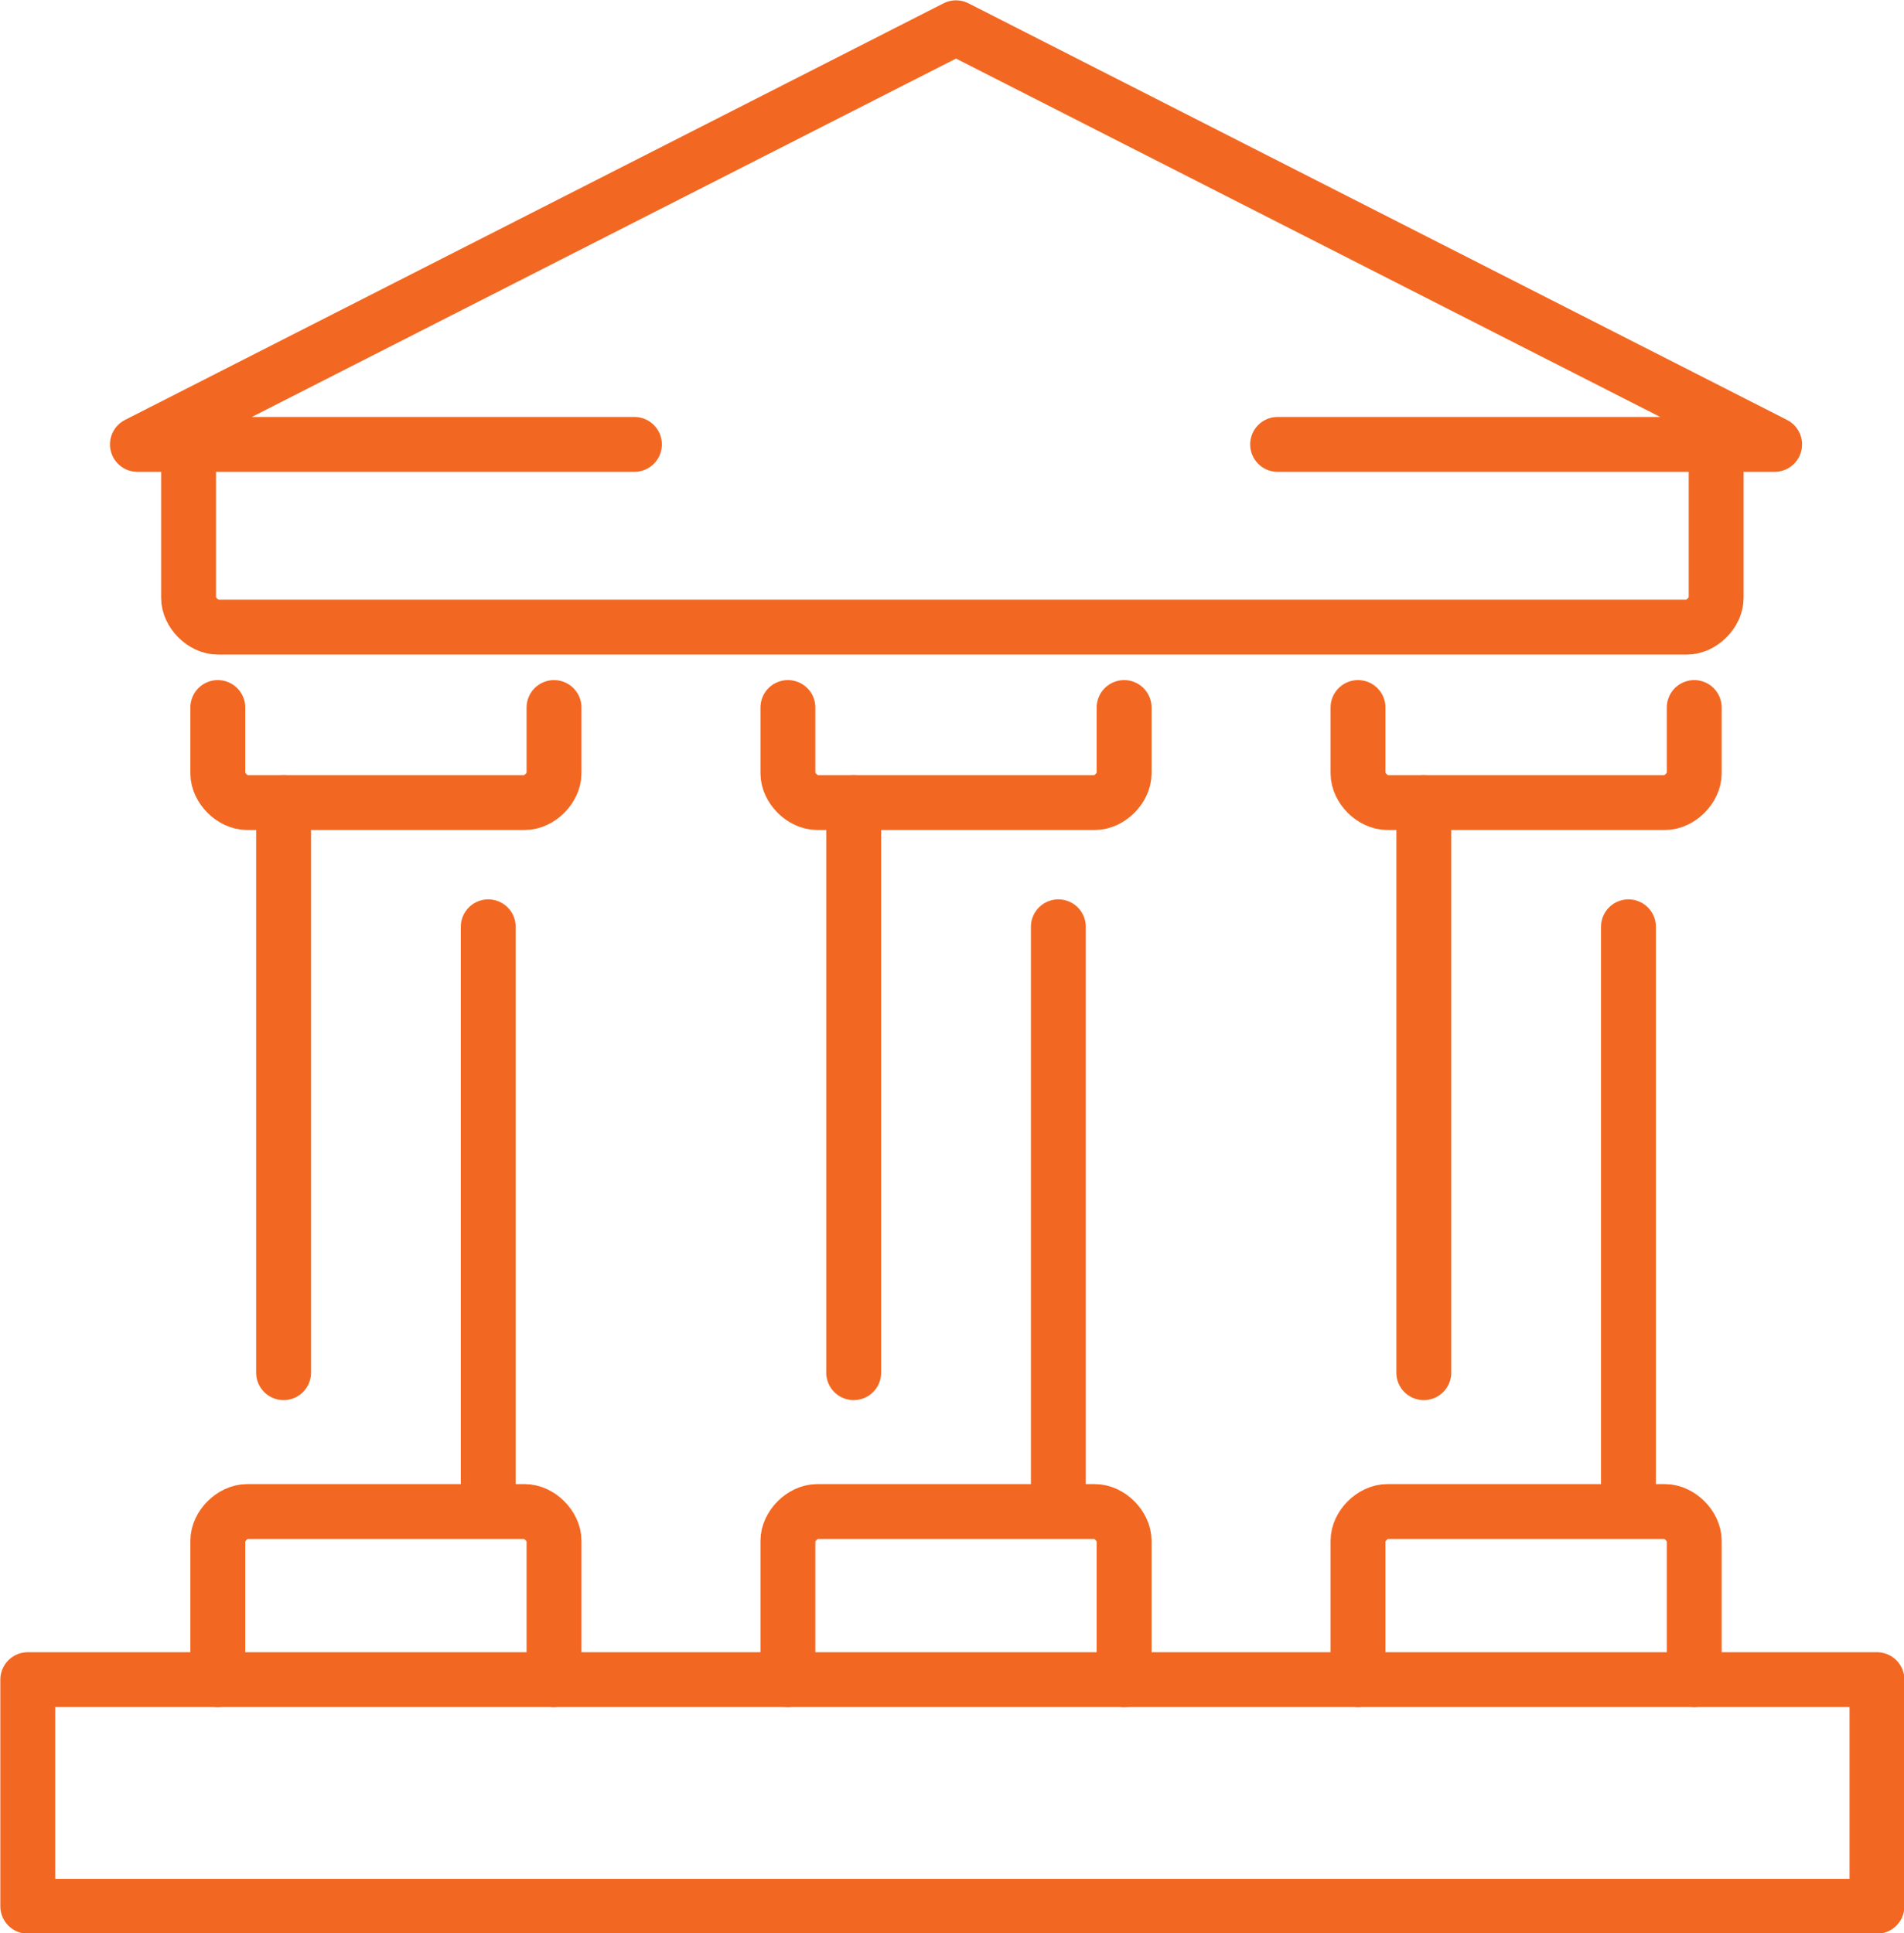 <?xml version="1.0" standalone="no"?><svg xmlns="http://www.w3.org/2000/svg" xmlns:xlink="http://www.w3.org/1999/xlink" version="1.1" id="Layer_1" x="0px" y="0px" style="enable-background:new 0 0 40 40;" xml:space="preserve" viewBox="6.92 6.82 26.05 26.45">
<style type="text/css">
	.st0{fill:none;stroke:#F26822;stroke-width:0.751;stroke-linecap:round;stroke-linejoin:round;stroke-miterlimit:10;}
</style>
<g id="XMLID_1_">
	<rect id="XMLID_17_" x="7.3" y="29.8" class="st0" width="25.3" height="3.1"/>
	<path id="XMLID_16_" class="st0" d="M9.5,12.9V15c0,0.2,0.2,0.4,0.4,0.4H30c0.2,0,0.4-0.2,0.4-0.4v-2.1"/>
	<path id="XMLID_15_" class="st0" d="M9.9,29.8v-1.9c0-0.2,0.2-0.4,0.4-0.4h3.8c0.2,0,0.4,0.2,0.4,0.4v1.9"/>
	<path id="XMLID_14_" class="st0" d="M9.9,16.5v0.9c0,0.2,0.2,0.4,0.4,0.4h3.8c0.2,0,0.4-0.2,0.4-0.4v-0.9"/>
	<line id="XMLID_13_" class="st0" x1="13.6" y1="19.5" x2="13.6" y2="27.3"/>
	<line id="XMLID_12_" class="st0" x1="10.8" y1="25.6" x2="10.8" y2="17.8"/>
	<path id="XMLID_11_" class="st0" d="M17.7,29.8v-1.9c0-0.2,0.2-0.4,0.4-0.4h3.8c0.2,0,0.4,0.2,0.4,0.4v1.9"/>
	<path id="XMLID_10_" class="st0" d="M17.7,16.5v0.9c0,0.2,0.2,0.4,0.4,0.4h3.8c0.2,0,0.4-0.2,0.4-0.4v-0.9"/>
	<line id="XMLID_9_" class="st0" x1="21.4" y1="19.5" x2="21.4" y2="27.3"/>
	<line id="XMLID_8_" class="st0" x1="18.6" y1="25.6" x2="18.6" y2="17.8"/>
	<path id="XMLID_7_" class="st0" d="M25.5,29.8v-1.9c0-0.2,0.2-0.4,0.4-0.4h3.8c0.2,0,0.4,0.2,0.4,0.4v1.9"/>
	<path id="XMLID_6_" class="st0" d="M25.5,16.5v0.9c0,0.2,0.2,0.4,0.4,0.4h3.8c0.2,0,0.4-0.2,0.4-0.4v-0.9"/>
	<line id="XMLID_5_" class="st0" x1="29.2" y1="19.5" x2="29.2" y2="27.3"/>
	<line id="XMLID_4_" class="st0" x1="26.4" y1="25.6" x2="26.4" y2="17.8"/>
	<polyline id="XMLID_3_" class="st0" points="24.4,12.9 31.2,12.9 20,7.2 8.8,12.9 15.6,12.9  "/>
</g>
</svg>